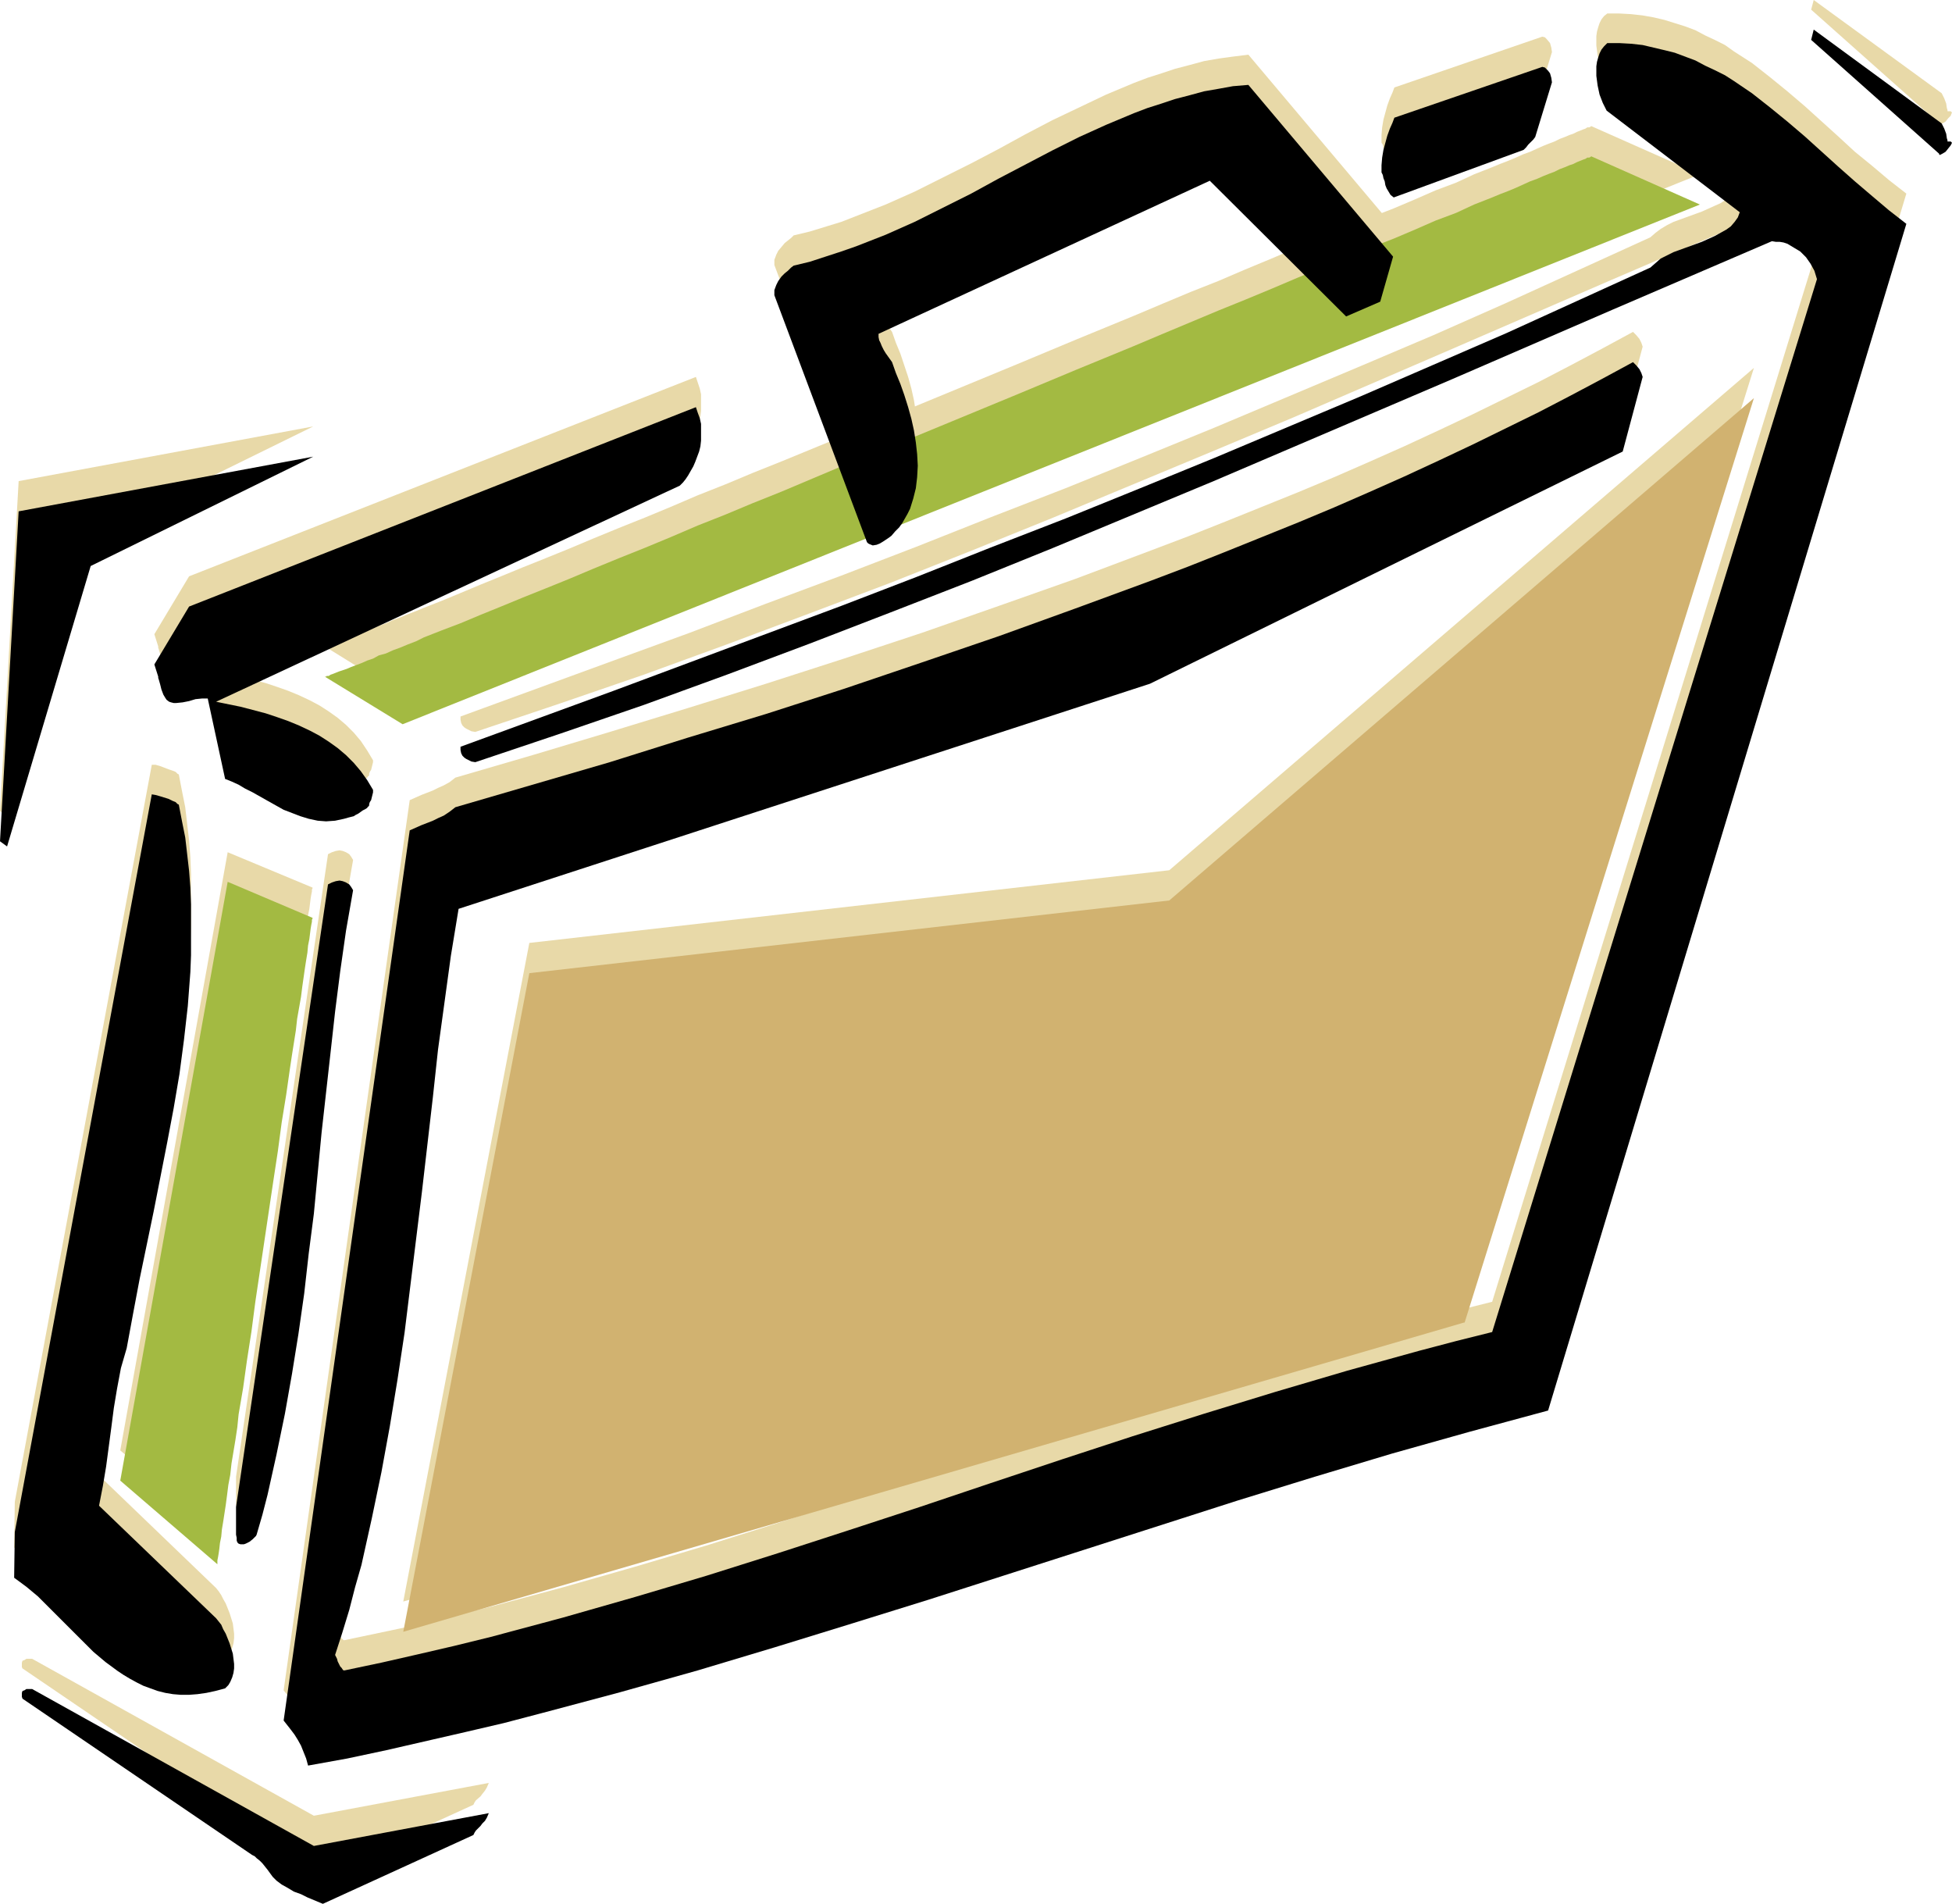 <?xml version="1.0" encoding="UTF-8" standalone="no"?>
<svg
   version="1.0"
   width="129.766mm"
   height="126.538mm"
   id="svg28"
   sodipodi:docname="Briefcase 08.wmf"
   xmlns:inkscape="http://www.inkscape.org/namespaces/inkscape"
   xmlns:sodipodi="http://sodipodi.sourceforge.net/DTD/sodipodi-0.dtd"
   xmlns="http://www.w3.org/2000/svg"
   xmlns:svg="http://www.w3.org/2000/svg">
  <sodipodi:namedview
     id="namedview28"
     pagecolor="#ffffff"
     bordercolor="#000000"
     borderopacity="0.25"
     inkscape:showpageshadow="2"
     inkscape:pageopacity="0.0"
     inkscape:pagecheckerboard="0"
     inkscape:deskcolor="#d1d1d1"
     inkscape:document-units="mm" />
  <defs
     id="defs1">
    <pattern
       id="WMFhbasepattern"
       patternUnits="userSpaceOnUse"
       width="6"
       height="6"
       x="0"
       y="0" />
  </defs>
  <path
     style="fill:#e8d9a8;fill-opacity:1;fill-rule:evenodd;stroke:none"
     d="M 81.608,162.38 101.161,174.498 427.108,43.786 399.798,31.668 v 0 l -0.162,0.162 -0.323,0.162 h -0.485 l -0.485,0.323 -0.485,0.162 -0.808,0.323 -0.808,0.323 -0.97,0.485 -0.97,0.323 -1.131,0.485 -1.293,0.485 -1.293,0.646 -1.293,0.485 -1.616,0.646 -1.454,0.646 -1.778,0.808 -1.778,0.646 -1.778,0.808 -1.939,0.808 -2.101,0.808 -1.939,0.808 -4.525,1.777 -4.525,2.1 -5.171,1.939 -5.171,2.262 -5.333,2.262 -5.818,2.262 -5.979,2.585 -6.141,2.424 -6.302,2.585 -6.464,2.747 -6.626,2.747 -6.787,2.908 -6.949,2.747 -6.949,2.908 -7.272,3.07 -14.544,5.978 -14.706,6.14 -14.867,6.14 -14.867,6.14 -14.867,6.14 -14.544,5.978 -7.272,2.908 -6.949,2.908 -6.949,2.747 -6.787,2.908 -6.626,2.747 -6.464,2.585 -6.302,2.585 -6.141,2.585 -5.979,2.424 -5.656,2.262 -5.494,2.262 -5.171,2.1 -5.01,2.1 -4.686,1.939 -4.525,1.777 -1.939,0.808 -2.101,0.808 -1.939,0.808 -1.778,0.646 -1.778,0.808 -1.778,0.646 -1.454,0.646 -1.454,0.485 -1.454,0.646 -1.293,0.485 -1.293,0.485 -1.131,0.485 -0.97,0.323 -0.97,0.485 -0.808,0.162 -0.808,0.323 -0.485,0.162 -0.485,0.323 h -0.485 l -0.162,0.162 z"
     id="path1" />
  <path
     style="fill:#e8d9a8;fill-opacity:1;fill-rule:evenodd;stroke:none"
     d="M 0,203.743 1.778,205.035 22.786,134.59 78.699,107.123 4.686,120.856 Z"
     id="path2" />
  <path
     style="fill:#e8d9a8;fill-opacity:1;fill-rule:evenodd;stroke:none"
     d="m 3.717,377.272 -0.162,11.472 3.07,2.262 2.909,2.424 2.747,2.747 2.747,2.747 5.656,5.655 2.747,2.747 3.07,2.585 3.07,2.262 1.454,0.969 1.616,1.131 1.778,0.808 1.616,0.808 1.778,0.646 1.778,0.646 1.939,0.485 1.939,0.323 1.939,0.162 h 2.101 l 2.101,-0.162 2.262,-0.323 2.262,-0.485 2.424,-0.646 0.808,-0.808 0.485,-0.808 0.485,-0.969 0.323,-1.131 0.162,-1.293 v -1.131 l -0.162,-1.293 -0.162,-1.293 -0.808,-2.585 -0.97,-2.424 -0.646,-1.131 -0.485,-0.969 -0.646,-0.969 -0.646,-0.808 -29.411,-28.275 0.97,-4.847 0.808,-4.847 1.293,-9.856 0.646,-4.847 0.808,-5.009 0.97,-5.009 1.454,-5.17 1.616,-8.563 3.394,-17.288 1.778,-8.563 3.394,-17.288 1.616,-8.563 1.454,-8.563 1.131,-8.563 0.97,-8.563 0.646,-8.563 0.162,-4.201 v -4.201 -4.201 -4.362 l -0.162,-4.201 -0.323,-4.201 -0.485,-4.201 -0.485,-4.201 -0.808,-4.039 -0.808,-4.201 -0.323,-0.162 -0.485,-0.485 -0.808,-0.323 -0.97,-0.323 -2.101,-0.808 -1.131,-0.323 h -0.97 z"
     id="path3" />
  <path
     style="fill:#e8d9a8;fill-opacity:1;fill-rule:evenodd;stroke:none"
     d="m 5.656,419.119 57.691,39.262 0.646,0.323 0.485,0.485 0.808,0.646 0.646,0.646 1.293,1.616 1.293,1.939 0.97,0.969 1.293,0.808 1.454,0.969 1.616,0.808 1.778,0.808 1.616,0.646 1.939,0.808 1.939,0.808 37.814,-17.288 0.323,-0.646 0.323,-0.485 1.131,-0.969 0.485,-0.646 0.646,-0.808 0.485,-0.808 0.485,-1.131 -43.955,8.24 L 8.08,416.695 H 7.11 6.626 l -0.485,0.323 -0.485,0.162 -0.162,0.485 v 0.646 0.485 z"
     id="path4" />
  <path
     style="fill:#e8d9a8;fill-opacity:1;fill-rule:evenodd;stroke:none"
     d="m 39.754,162.38 v 0.323 l 0.162,0.485 0.323,1.131 0.323,1.454 0.485,1.131 0.485,0.808 0.323,0.485 0.646,0.485 0.485,0.323 h 0.646 0.646 l 1.616,-0.162 1.616,-0.323 1.616,-0.485 1.616,-0.162 h 0.646 l 0.808,0.162 4.363,20.035 1.616,0.646 1.778,0.808 1.616,0.969 1.939,0.969 3.717,2.262 4.04,2.1 2.101,0.808 2.101,0.969 2.101,0.646 2.262,0.323 2.101,0.162 2.262,-0.162 2.262,-0.323 1.131,-0.485 1.293,-0.323 0.485,-0.323 0.646,-0.323 1.131,-0.808 0.646,-0.323 0.485,-0.323 0.162,-0.323 h 0.162 l 0.162,-0.323 v -0.323 l 0.162,-0.485 0.323,-0.485 0.323,-1.293 0.162,-0.646 v -0.485 l -1.454,-2.424 -1.616,-2.424 -1.778,-2.1 -1.939,-1.939 -2.101,-1.777 -2.262,-1.616 -2.262,-1.454 -2.424,-1.293 -2.747,-1.293 -2.747,-1.131 -2.747,-0.969 -2.909,-0.969 -3.07,-0.808 -3.07,-0.808 -6.302,-1.293 116.513,-54.288 0.808,-0.808 0.646,-0.808 0.646,-0.969 0.646,-0.969 0.646,-1.293 0.485,-1.131 0.97,-2.585 0.323,-1.293 0.162,-1.293 v -1.454 -1.454 -1.293 l -0.323,-1.454 -0.485,-1.454 -0.485,-1.454 -127.341,50.087 -8.726,14.542 z"
     id="path5" />
  <path
     style="fill:#e8d9a8;fill-opacity:1;fill-rule:evenodd;stroke:none"
     d="m 59.307,370.97 v 6.948 l 0.162,0.808 v 0.646 l 0.162,0.485 0.323,0.323 0.485,0.162 h 0.808 l 0.485,-0.162 0.97,-0.485 0.808,-0.646 0.646,-0.646 0.162,-0.162 0.162,-0.323 2.747,-10.017 2.262,-10.179 2.101,-10.017 1.778,-10.179 1.616,-10.017 1.454,-10.017 1.131,-10.179 1.293,-10.017 1.939,-20.197 2.262,-20.358 1.131,-10.179 1.293,-10.017 1.454,-10.341 1.778,-10.179 -0.485,-0.808 -0.485,-0.646 -0.808,-0.485 -0.808,-0.323 -0.808,-0.162 -0.97,0.162 -0.97,0.323 -0.97,0.485 z"
     id="path6" />
  <path
     style="fill:#e8d9a8;fill-opacity:1;fill-rule:evenodd;stroke:none"
     d="m 71.266,424.612 1.778,2.262 0.97,1.293 0.808,1.293 0.808,1.454 0.646,1.616 0.646,1.616 0.485,1.939 9.858,-1.939 9.858,-2.1 9.858,-2.1 9.858,-2.424 9.696,-2.262 9.858,-2.424 19.392,-5.332 19.554,-5.493 19.392,-5.817 19.392,-5.817 19.23,-6.14 38.784,-12.441 38.784,-12.28 19.392,-5.978 19.392,-5.817 19.554,-5.655 19.715,-5.332 90.011,-298.101 -4.363,-3.393 -4.202,-3.555 -4.363,-3.555 -4.202,-3.878 -8.403,-7.594 -4.363,-3.716 -4.363,-3.555 -4.525,-3.555 -4.525,-2.908 -2.262,-1.616 -2.586,-1.293 -2.424,-1.131 -2.424,-1.293 -2.586,-0.969 -2.586,-0.808 -2.586,-0.808 -2.747,-0.646 -2.747,-0.485 -2.909,-0.323 -2.909,-0.162 h -3.07 l -0.808,0.646 -0.646,0.808 -0.485,0.969 -0.323,0.969 -0.323,1.131 -0.162,1.131 v 1.293 1.131 l 0.323,2.424 0.485,2.262 0.808,2.262 0.485,0.969 0.485,0.808 33.451,25.528 -0.485,1.454 -0.808,1.131 -0.97,0.969 -1.131,0.808 -1.454,0.969 -1.454,0.646 -3.232,1.454 -3.555,1.293 -3.555,1.293 -1.616,0.808 -1.616,0.969 -1.293,0.969 -1.293,1.131 -18.099,8.24 -18.099,8.24 -18.261,8.079 -18.261,7.755 -18.422,7.755 -18.422,7.755 -18.584,7.594 -18.746,7.594 -18.746,7.271 -18.746,7.432 -18.907,7.271 -19.069,7.109 -19.069,7.271 -19.069,6.948 -38.461,14.057 v 0.808 l 0.162,0.808 0.323,0.646 0.485,0.485 0.485,0.323 0.646,0.323 0.646,0.323 0.97,0.162 21.17,-7.109 21.17,-7.271 20.846,-7.594 20.685,-7.755 20.523,-7.755 20.362,-8.079 20.362,-8.24 20.2,-8.402 20.2,-8.402 20.038,-8.402 40.077,-17.288 39.915,-17.288 40.238,-17.288 0.97,0.162 h 0.97 l 0.97,0.323 0.97,0.162 0.808,0.485 0.808,0.485 1.616,1.131 1.454,1.293 1.131,1.616 0.97,1.777 0.646,2.1 -81.608,264.494 -9.05,2.262 -9.211,2.424 -18.099,5.009 -18.099,5.332 -17.938,5.493 -17.938,5.817 -35.714,11.633 -17.776,5.978 -17.776,5.817 -17.938,5.817 -17.938,5.655 -17.938,5.332 -18.099,5.17 -9.05,2.424 -9.05,2.424 -9.211,2.262 -9.05,2.262 -9.211,1.939 -9.211,1.939 h -0.323 l -0.162,-0.162 -0.323,-0.323 -0.323,-0.485 -0.323,-0.646 -0.323,-0.646 -0.162,-0.646 -0.485,-0.969 1.778,-5.493 1.778,-5.817 1.454,-5.655 1.616,-5.655 2.586,-11.633 2.424,-11.472 2.101,-11.633 1.939,-11.795 1.778,-11.795 1.454,-11.795 2.909,-23.59 2.747,-23.751 1.293,-11.956 1.616,-11.795 1.616,-11.795 1.939,-11.795 173.72,-56.55 118.776,-58.328 5.01,-18.742 -0.323,-0.969 -0.485,-0.969 -0.808,-0.969 -0.808,-0.808 -7.757,4.201 -7.918,4.201 -8.08,4.201 -8.242,4.039 -8.242,4.039 -8.565,4.039 -8.726,4.039 -8.726,3.878 -8.888,3.878 -8.888,3.716 -9.211,3.716 -9.211,3.716 -9.373,3.716 -9.373,3.555 -18.907,7.109 -19.23,6.786 -19.392,6.786 -19.554,6.463 -19.554,6.301 -19.715,6.14 -19.554,5.978 -19.392,5.817 -19.392,5.655 -1.454,1.131 -1.454,0.808 -1.454,0.646 -1.293,0.646 -2.909,1.131 -1.454,0.646 -1.454,0.646 z"
     id="path7" />
  <path
     style="fill:#e8d9a8;fill-opacity:1;fill-rule:evenodd;stroke:none"
     d="m 194.566,66.568 23.27,62.044 0.323,0.323 0.323,0.323 0.808,0.162 0.97,-0.162 0.808,-0.323 0.808,-0.485 1.454,-0.969 0.646,-0.485 0.97,-1.131 0.97,-0.969 0.808,-1.131 0.646,-1.131 0.646,-1.131 0.646,-1.293 0.808,-2.585 0.646,-2.585 0.323,-2.747 0.162,-2.908 -0.162,-2.908 -0.323,-2.908 -0.485,-3.07 -0.646,-2.908 -0.808,-2.908 -0.97,-2.908 -0.97,-2.908 -1.131,-2.747 -0.97,-2.747 -0.808,-1.131 -0.808,-1.131 -0.485,-0.808 -0.485,-0.808 -0.323,-0.808 -0.323,-0.808 -0.162,-0.808 v -0.808 l 83.224,-38.454 34.259,34.092 8.565,-3.716 3.232,-11.31 -36.36,-43.14 -3.878,0.485 -3.555,0.485 -3.717,0.646 -3.555,0.969 -3.717,0.969 -3.394,1.131 -3.555,1.131 -3.394,1.293 -6.949,2.908 -6.787,3.231 -6.787,3.231 -6.787,3.555 -6.787,3.716 -6.787,3.555 -7.11,3.555 -7.11,3.555 -7.272,3.231 -3.717,1.454 -3.717,1.454 -3.717,1.454 -7.918,2.424 -4.04,0.969 -0.646,0.646 -0.808,0.646 -0.808,0.646 -0.808,0.969 -0.808,0.969 -0.485,0.969 -0.485,1.293 z"
     id="path8" />
  <path
     style="fill:#e8d9a8;fill-opacity:1;fill-rule:evenodd;stroke:none"
     d="m 193.92,360.63 178.406,-53.642 8.888,-49.926 -0.646,-0.323 -0.646,-0.323 -0.646,-0.162 h -0.646 -0.646 l -0.646,0.162 -0.808,0.162 -0.97,0.323 -1.131,2.585 -0.808,2.747 -0.808,2.747 -0.646,2.908 -1.131,5.978 -1.293,5.978 -0.808,2.908 -0.808,2.908 -1.131,2.747 -1.454,2.424 -0.808,1.293 -0.808,1.131 -0.97,1.131 -0.97,0.969 -1.131,0.969 -1.293,0.969 -1.293,0.808 -1.454,0.808 -10.019,4.362 -10.019,4.039 -10.019,4.039 -10.342,3.878 -10.342,3.716 -10.342,3.555 -20.846,7.271 -20.846,7.109 -20.846,7.271 -10.342,3.716 -10.342,3.878 -10.181,4.039 -10.181,4.201 z"
     id="path9" />
  <path
     style="fill:#e8d9a8;fill-opacity:1;fill-rule:evenodd;stroke:none"
     d="m 231.411,334.132 55.914,-18.742 v -0.646 -0.485 -0.485 l 0.162,-0.969 -0.162,-1.131 z"
     id="path10" />
  <path
     style="fill:#e8d9a8;fill-opacity:1;fill-rule:evenodd;stroke:none"
     d="m 347.116,35.869 0.323,0.485 0.162,0.808 0.323,0.808 0.162,0.969 0.323,0.808 0.485,0.808 0.485,0.808 0.808,0.646 32.643,-11.956 0.646,-0.646 0.485,-0.646 0.808,-0.808 0.485,-0.485 0.485,-0.646 4.202,-13.734 -0.162,-1.131 -0.323,-1.131 -0.808,-0.969 -0.485,-0.485 -0.646,-0.162 -37.168,12.764 -0.485,1.293 -0.646,1.454 -0.646,1.777 -0.485,1.777 -0.485,1.777 -0.323,1.939 -0.162,1.939 z"
     id="path11" />
  <path
     style="fill:#e8d9a8;fill-opacity:1;fill-rule:evenodd;stroke:none"
     d="m 455.065,2.424 32.158,28.598 v 0.323 h 0.162 l 0.323,-0.162 0.323,-0.162 0.808,-0.485 0.646,-0.808 0.646,-0.646 0.162,-0.485 0.162,-0.323 -0.162,-0.162 -0.162,-0.162 h -0.323 -0.485 v -0.323 l -0.162,-0.485 -0.162,-1.131 -0.485,-1.293 -0.646,-1.293 L 455.711,0 Z"
     id="path12" />
  <path
     style="fill:#e8d9a8;fill-opacity:1;fill-rule:evenodd;stroke:none"
     d="m 132.997,236.865 -31.674,165.45 266.64,-77.716 v 0.162 L 440.683,92.419 293.788,218.607 Z"
     id="path13" />
  <path
     style="fill:#e8d9a8;fill-opacity:1;fill-rule:evenodd;stroke:none"
     d="m 57.206,214.083 -26.987,150.262 24.402,21.004 v 0 -0.323 -0.646 l 0.162,-0.808 0.162,-0.969 0.162,-1.131 0.162,-1.454 0.323,-1.616 0.162,-1.616 0.323,-2.1 0.323,-1.939 0.323,-2.262 0.323,-2.424 0.323,-2.585 0.485,-2.585 0.323,-2.747 0.485,-3.07 0.485,-2.908 0.485,-3.07 0.323,-3.393 1.131,-6.624 0.97,-6.948 1.131,-7.271 0.97,-7.432 2.262,-15.188 2.262,-15.188 1.131,-7.432 0.97,-7.271 1.131,-6.948 0.97,-6.786 0.485,-3.231 0.485,-3.07 0.485,-3.07 0.323,-2.908 0.485,-2.747 0.485,-2.747 0.323,-2.585 0.323,-2.262 0.323,-2.262 0.323,-2.1 0.323,-1.939 0.162,-1.777 0.323,-1.616 0.162,-1.293 0.162,-1.293 0.162,-0.969 0.162,-0.808 v -0.485 l 0.162,-0.323 v -0.162 z"
     id="path14" />
  <path
     style="fill:#a3ba42;fill-opacity:1;fill-rule:evenodd;stroke:none"
     d="M 81.608,169.974 101.161,181.931 427.108,51.38 399.798,39.262 v 0 l -0.162,0.162 -0.323,0.162 h -0.485 l -0.485,0.323 -0.485,0.162 -0.808,0.323 -0.808,0.323 -0.97,0.485 -0.97,0.323 -1.131,0.485 -1.293,0.485 -1.293,0.646 -1.293,0.485 -1.616,0.646 -1.454,0.646 -1.778,0.646 -1.778,0.808 -1.778,0.808 -1.939,0.808 -2.101,0.808 -1.939,0.808 -4.525,1.777 -4.525,2.1 -5.171,1.939 -5.171,2.262 -5.333,2.262 -5.818,2.262 -5.979,2.585 -6.141,2.424 -6.302,2.585 -6.464,2.747 -6.626,2.747 -6.787,2.747 -6.949,2.908 -6.949,2.908 -7.272,3.07 -14.544,5.978 -14.706,6.14 -14.867,6.14 -14.867,6.14 -14.867,5.978 -14.544,6.14 -7.272,2.908 -6.949,2.908 -6.949,2.747 -6.787,2.908 -6.626,2.747 -6.464,2.585 -6.302,2.585 -6.141,2.585 -5.979,2.424 -5.656,2.262 -5.494,2.262 -5.171,2.1 -5.01,2.1 -4.686,1.777 -4.525,1.777 -1.939,0.969 -2.101,0.808 -1.939,0.808 -1.778,0.646 -1.778,0.808 -1.778,0.485 -1.454,0.808 -1.454,0.485 -1.454,0.646 -1.293,0.485 -1.293,0.485 -1.131,0.485 -0.97,0.323 -0.97,0.323 -0.808,0.323 -0.808,0.323 -0.485,0.162 -0.485,0.323 h -0.485 l -0.162,0.162 z"
     id="path15" />
  <path
     style="fill:#000000;fill-opacity:1;fill-rule:evenodd;stroke:none"
     d="M 0,211.337 1.778,212.629 22.786,142.184 78.699,114.716 4.686,128.45 Z"
     id="path16" />
  <path
     style="fill:#000000;fill-opacity:1;fill-rule:evenodd;stroke:none"
     d="m 3.717,384.865 -0.162,11.472 3.07,2.262 2.909,2.424 2.747,2.747 2.747,2.747 5.656,5.655 2.747,2.747 3.07,2.585 3.07,2.262 1.454,0.969 1.616,0.969 1.778,0.969 1.616,0.808 1.778,0.646 1.778,0.646 1.939,0.485 1.939,0.323 1.939,0.162 h 2.101 l 2.101,-0.162 2.262,-0.323 2.262,-0.485 2.424,-0.646 0.808,-0.808 0.485,-0.808 0.485,-1.131 0.323,-1.131 0.162,-1.131 v -1.131 l -0.162,-1.293 -0.162,-1.293 -0.808,-2.585 -0.97,-2.424 -0.646,-1.131 -0.485,-1.131 -0.646,-0.808 -0.646,-0.808 -29.411,-28.275 0.97,-5.009 0.808,-4.847 1.293,-9.694 0.646,-5.009 0.808,-4.847 0.97,-5.17 1.454,-5.009 1.616,-8.725 1.616,-8.563 1.778,-8.563 1.778,-8.563 3.394,-17.288 1.616,-8.563 1.454,-8.563 1.131,-8.563 0.97,-8.563 0.646,-8.563 0.162,-4.201 v -4.201 -4.362 -4.201 l -0.162,-4.201 -0.323,-4.201 -0.485,-4.201 -0.485,-4.201 -0.808,-4.039 -0.808,-4.201 -0.323,-0.162 -0.485,-0.485 -0.808,-0.323 -0.97,-0.485 -2.101,-0.646 -1.131,-0.323 -0.97,-0.162 z"
     id="path17" />
  <path
     style="fill:#000000;fill-opacity:1;fill-rule:evenodd;stroke:none"
     d="m 5.656,426.713 57.691,39.262 0.646,0.323 0.485,0.485 0.808,0.646 0.646,0.646 1.293,1.616 1.293,1.777 0.97,0.969 1.293,0.969 1.454,0.808 1.616,0.969 1.778,0.646 1.616,0.808 3.878,1.616 37.814,-17.288 0.323,-0.646 0.323,-0.485 1.131,-1.131 0.485,-0.646 0.646,-0.646 0.485,-0.808 0.485,-1.131 -43.955,8.24 L 8.08,424.289 H 7.11 6.626 l -0.485,0.323 -0.485,0.162 -0.162,0.485 v 0.646 0.323 z"
     id="path18" />
  <path
     style="fill:#000000;fill-opacity:1;fill-rule:evenodd;stroke:none"
     d="m 39.754,169.974 v 0.323 l 0.162,0.485 0.323,1.131 0.323,1.293 0.485,1.293 0.485,0.808 0.323,0.485 0.646,0.485 0.485,0.162 0.646,0.162 h 0.646 l 1.616,-0.162 1.616,-0.323 1.616,-0.485 1.616,-0.162 h 0.646 0.808 l 4.363,20.197 1.616,0.646 1.778,0.808 1.616,0.969 1.939,0.969 3.717,2.1 4.04,2.262 2.101,0.808 2.101,0.808 2.101,0.646 2.262,0.485 2.101,0.162 2.262,-0.162 2.262,-0.485 1.131,-0.323 1.293,-0.323 0.485,-0.323 0.646,-0.323 1.131,-0.808 0.646,-0.323 0.485,-0.323 0.162,-0.323 h 0.162 l 0.162,-0.323 v -0.323 l 0.162,-0.485 0.323,-0.485 0.323,-1.293 0.162,-0.646 v -0.646 l -1.454,-2.424 -1.616,-2.262 -1.778,-2.1 -1.939,-1.939 -2.101,-1.777 -2.262,-1.616 -2.262,-1.454 -2.424,-1.293 -2.747,-1.293 -2.747,-1.131 -2.747,-0.969 -2.909,-0.969 -3.07,-0.808 -3.07,-0.808 -6.302,-1.293 116.513,-54.288 0.808,-0.808 0.646,-0.808 0.646,-0.969 0.646,-1.131 0.646,-1.131 0.485,-1.131 0.485,-1.293 0.485,-1.293 0.323,-1.293 0.162,-1.454 v -1.293 -1.454 -1.454 l -0.323,-1.454 -0.485,-1.293 -0.485,-1.454 -127.341,50.087 -8.726,14.542 z"
     id="path19" />
  <path
     style="fill:#000000;fill-opacity:1;fill-rule:evenodd;stroke:none"
     d="m 59.307,378.564 v 6.948 l 0.162,0.808 v 0.646 l 0.162,0.485 0.323,0.323 0.485,0.162 h 0.808 l 0.485,-0.162 0.97,-0.485 0.808,-0.646 0.646,-0.646 0.162,-0.162 0.162,-0.323 1.454,-5.009 1.293,-5.009 2.262,-10.179 2.101,-10.179 1.778,-10.017 1.616,-10.017 1.454,-10.179 1.131,-10.017 1.293,-10.017 1.939,-20.358 2.262,-20.197 1.131,-10.179 1.293,-10.179 1.454,-10.179 1.778,-10.179 -0.485,-0.808 -0.485,-0.646 -0.808,-0.485 -0.808,-0.323 -0.808,-0.162 -0.97,0.162 -0.97,0.323 -0.97,0.485 z"
     id="path20" />
  <path
     style="fill:#000000;fill-opacity:1;fill-rule:evenodd;stroke:none"
     d="m 71.266,432.206 1.778,2.262 0.97,1.293 0.808,1.293 0.808,1.454 0.646,1.616 0.646,1.616 0.485,1.777 9.858,-1.777 9.858,-2.1 9.858,-2.262 9.858,-2.262 9.696,-2.262 9.858,-2.585 19.392,-5.17 19.554,-5.493 19.392,-5.817 19.392,-5.978 19.23,-5.978 38.784,-12.441 38.784,-12.441 19.392,-5.978 19.392,-5.817 19.554,-5.493 19.715,-5.332 90.011,-298.101 -4.363,-3.393 -4.202,-3.555 -4.363,-3.716 -4.202,-3.716 -8.403,-7.594 -4.363,-3.716 -4.363,-3.555 -4.525,-3.555 -4.525,-3.07 -2.262,-1.454 -2.586,-1.293 -2.424,-1.131 -2.424,-1.293 -2.586,-0.969 -2.586,-0.969 -2.586,-0.646 -2.747,-0.646 -2.747,-0.646 -2.909,-0.323 -2.909,-0.162 h -3.07 l -0.808,0.808 -0.646,0.808 -0.485,0.969 -0.323,0.969 -0.323,1.131 -0.162,1.131 v 1.131 1.293 l 0.323,2.424 0.485,2.262 0.808,2.1 0.485,0.969 0.485,0.969 33.451,25.528 -0.485,1.293 -0.808,1.131 -0.97,1.131 -1.131,0.808 -1.454,0.808 -1.454,0.808 -3.232,1.454 -3.555,1.293 -3.555,1.293 -1.616,0.808 -1.616,0.808 -1.293,1.131 -1.293,1.131 -18.099,8.24 -18.099,8.24 -18.261,7.917 -18.261,7.917 -18.422,7.755 -18.422,7.755 -18.584,7.594 -18.746,7.594 -18.746,7.271 -18.746,7.432 -18.907,7.271 -19.069,7.109 -19.069,7.109 -19.069,7.109 -38.461,14.057 v 0.808 l 0.162,0.808 0.323,0.646 0.485,0.485 0.485,0.323 0.646,0.323 0.646,0.323 0.97,0.162 21.17,-7.109 21.17,-7.271 20.846,-7.594 20.685,-7.755 20.523,-7.917 20.362,-7.917 20.362,-8.24 20.2,-8.402 20.2,-8.402 20.038,-8.563 40.077,-17.127 39.915,-17.288 40.238,-17.288 0.97,0.162 h 0.97 l 0.97,0.162 0.97,0.323 0.808,0.485 0.808,0.485 1.616,0.969 1.454,1.454 1.131,1.616 0.97,1.777 0.646,2.1 -81.608,264.494 -9.05,2.262 -9.211,2.424 -18.099,5.009 -18.099,5.332 -17.938,5.493 -17.938,5.655 -17.776,5.817 -17.938,5.978 -17.776,5.978 -17.776,5.817 -17.938,5.817 -17.938,5.655 -17.938,5.332 -18.099,5.17 -9.05,2.424 -9.05,2.424 -9.211,2.262 -9.05,2.1 -9.211,2.1 -9.211,1.939 h -0.323 l -0.162,-0.162 -0.323,-0.485 -0.323,-0.323 -0.323,-0.646 -0.323,-0.646 -0.162,-0.646 -0.485,-0.969 1.778,-5.493 1.778,-5.817 1.454,-5.655 1.616,-5.655 2.586,-11.633 2.424,-11.633 2.101,-11.472 1.939,-11.795 1.778,-11.795 1.454,-11.795 2.909,-23.59 2.747,-23.751 1.293,-11.956 1.616,-11.795 1.616,-11.795 1.939,-11.795 173.72,-56.55 118.776,-58.328 5.01,-18.742 -0.323,-0.969 -0.485,-0.969 -0.808,-0.969 -0.808,-0.808 -7.757,4.201 -7.918,4.201 -8.08,4.201 -8.242,4.039 -8.242,4.039 -8.565,4.039 -8.726,4.039 -8.726,3.878 -8.888,3.878 -8.888,3.716 -9.211,3.716 -9.211,3.716 -9.373,3.716 -9.373,3.555 -18.907,6.948 -19.23,6.948 -19.392,6.624 -19.554,6.624 -19.554,6.301 -19.715,5.978 -19.554,6.14 -19.392,5.655 -19.392,5.655 -1.454,1.131 -1.454,0.969 -1.454,0.646 -1.293,0.646 -2.909,1.131 -1.454,0.646 -1.454,0.646 z"
     id="path21" />
  <path
     style="fill:#000000;fill-opacity:1;fill-rule:evenodd;stroke:none"
     d="m 194.566,74.162 23.27,62.044 0.323,0.323 0.323,0.162 0.808,0.323 0.97,-0.162 0.808,-0.323 0.808,-0.485 1.454,-0.969 0.646,-0.485 0.97,-1.131 0.97,-0.969 0.808,-1.131 0.646,-1.131 0.646,-1.131 0.646,-1.293 0.808,-2.585 0.646,-2.585 0.323,-2.747 0.162,-2.908 -0.162,-2.908 -0.323,-2.908 -0.485,-3.07 -0.646,-2.908 -0.808,-2.908 -0.97,-3.07 -0.97,-2.747 -1.131,-2.747 -0.97,-2.747 -0.808,-1.131 -0.808,-1.131 -0.485,-0.808 -0.485,-0.969 -0.323,-0.808 -0.323,-0.646 -0.162,-0.808 V 83.856 l 83.224,-38.454 34.259,34.092 8.565,-3.716 3.232,-11.31 -36.36,-43.14 -3.878,0.323 -3.555,0.646 -3.717,0.646 -3.555,0.969 -3.717,0.969 -3.394,1.131 -3.555,1.131 -3.394,1.293 -6.949,2.908 -6.787,3.07 -6.787,3.393 -6.787,3.555 -6.787,3.555 -6.787,3.716 -7.11,3.555 -7.11,3.555 -7.272,3.231 -3.717,1.454 -3.717,1.454 -3.717,1.293 -7.918,2.585 -4.04,0.969 -0.646,0.485 -0.808,0.808 -0.808,0.646 -0.808,0.808 -0.808,1.131 -0.485,0.969 -0.485,1.293 z"
     id="path22" />
  <path
     style="fill:#000000;fill-opacity:1;fill-rule:evenodd;stroke:none"
     d="m 193.92,368.223 178.406,-53.642 8.888,-49.926 -0.646,-0.323 -0.646,-0.323 -0.646,-0.162 h -0.646 -0.646 -0.646 l -0.808,0.323 -0.97,0.323 -1.131,2.585 -0.808,2.585 -0.808,2.908 -0.646,2.908 -1.131,5.978 -1.293,5.978 -0.808,2.908 -0.808,2.908 -1.131,2.585 -1.454,2.585 -0.808,1.293 -0.808,1.131 -0.97,1.131 -0.97,0.969 -1.131,0.969 -1.293,0.969 -1.293,0.808 -1.454,0.808 -10.019,4.362 -10.019,4.039 -10.019,4.039 -10.342,3.878 -10.342,3.716 -10.342,3.555 -20.846,7.109 -20.846,7.109 -20.846,7.271 -10.342,3.878 -10.342,3.878 -10.181,4.039 -10.181,4.201 z"
     id="path23" />
  <path
     style="fill:#000000;fill-opacity:1;fill-rule:evenodd;stroke:none"
     d="m 231.411,341.726 55.914,-18.742 v -0.646 -0.485 -0.485 l 0.162,-1.131 -0.162,-0.969 z"
     id="path24" />
  <path
     style="fill:#000000;fill-opacity:1;fill-rule:evenodd;stroke:none"
     d="m 347.116,43.301 0.323,0.646 0.162,0.808 0.323,0.808 0.162,0.969 0.323,0.808 0.485,0.808 0.485,0.808 0.808,0.646 32.643,-11.956 0.646,-0.646 0.485,-0.646 0.808,-0.808 0.485,-0.485 0.485,-0.646 4.202,-13.734 -0.162,-1.131 -0.323,-1.131 -0.485,-0.646 -0.323,-0.323 -0.485,-0.485 -0.646,-0.162 -37.168,12.764 -0.485,1.293 -0.646,1.454 -0.646,1.777 -0.485,1.777 -0.485,1.777 -0.323,1.939 -0.162,1.939 z"
     id="path25" />
  <path
     style="fill:#000000;fill-opacity:1;fill-rule:evenodd;stroke:none"
     d="m 455.065,10.017 32.158,28.598 v 0.162 l 0.162,0.162 0.323,-0.162 0.323,-0.162 0.808,-0.485 0.646,-0.808 0.646,-0.808 0.162,-0.323 0.162,-0.323 -0.162,-0.162 -0.162,-0.162 h -0.323 -0.485 v -0.323 l -0.162,-0.485 -0.162,-1.131 -0.485,-1.293 -0.646,-1.293 -32.158,-23.59 z"
     id="path26" />
  <path
     style="fill:#d1b270;fill-opacity:1;fill-rule:evenodd;stroke:none"
     d="m 132.997,244.459 -31.674,165.45 266.64,-77.716 v 0.162 L 440.683,100.013 293.788,226.201 Z"
     id="path27" />
  <path
     style="fill:#a3ba42;fill-opacity:1;fill-rule:evenodd;stroke:none"
     d="m 57.206,221.516 -26.987,150.424 24.402,21.004 v -0.162 -0.162 -0.646 l 0.162,-0.808 0.162,-0.969 0.162,-1.131 0.162,-1.454 0.323,-1.616 0.162,-1.777 0.323,-1.939 0.323,-2.1 0.323,-2.1 0.323,-2.424 0.323,-2.585 0.485,-2.585 0.323,-2.908 0.485,-2.908 0.485,-2.908 0.485,-3.231 0.323,-3.231 1.131,-6.624 0.97,-6.948 1.131,-7.271 0.97,-7.432 2.262,-15.188 2.262,-15.188 1.131,-7.432 0.97,-7.271 1.131,-6.948 0.97,-6.786 0.485,-3.231 0.485,-3.07 0.485,-3.07 0.323,-2.908 0.485,-2.747 0.485,-2.747 0.323,-2.585 0.323,-2.262 0.323,-2.262 0.323,-2.1 0.323,-1.939 0.162,-1.777 0.323,-1.616 0.162,-1.293 0.162,-1.293 0.162,-0.969 0.162,-0.808 v -0.485 l 0.162,-0.323 v -0.162 z"
     id="path28" />
</svg>
